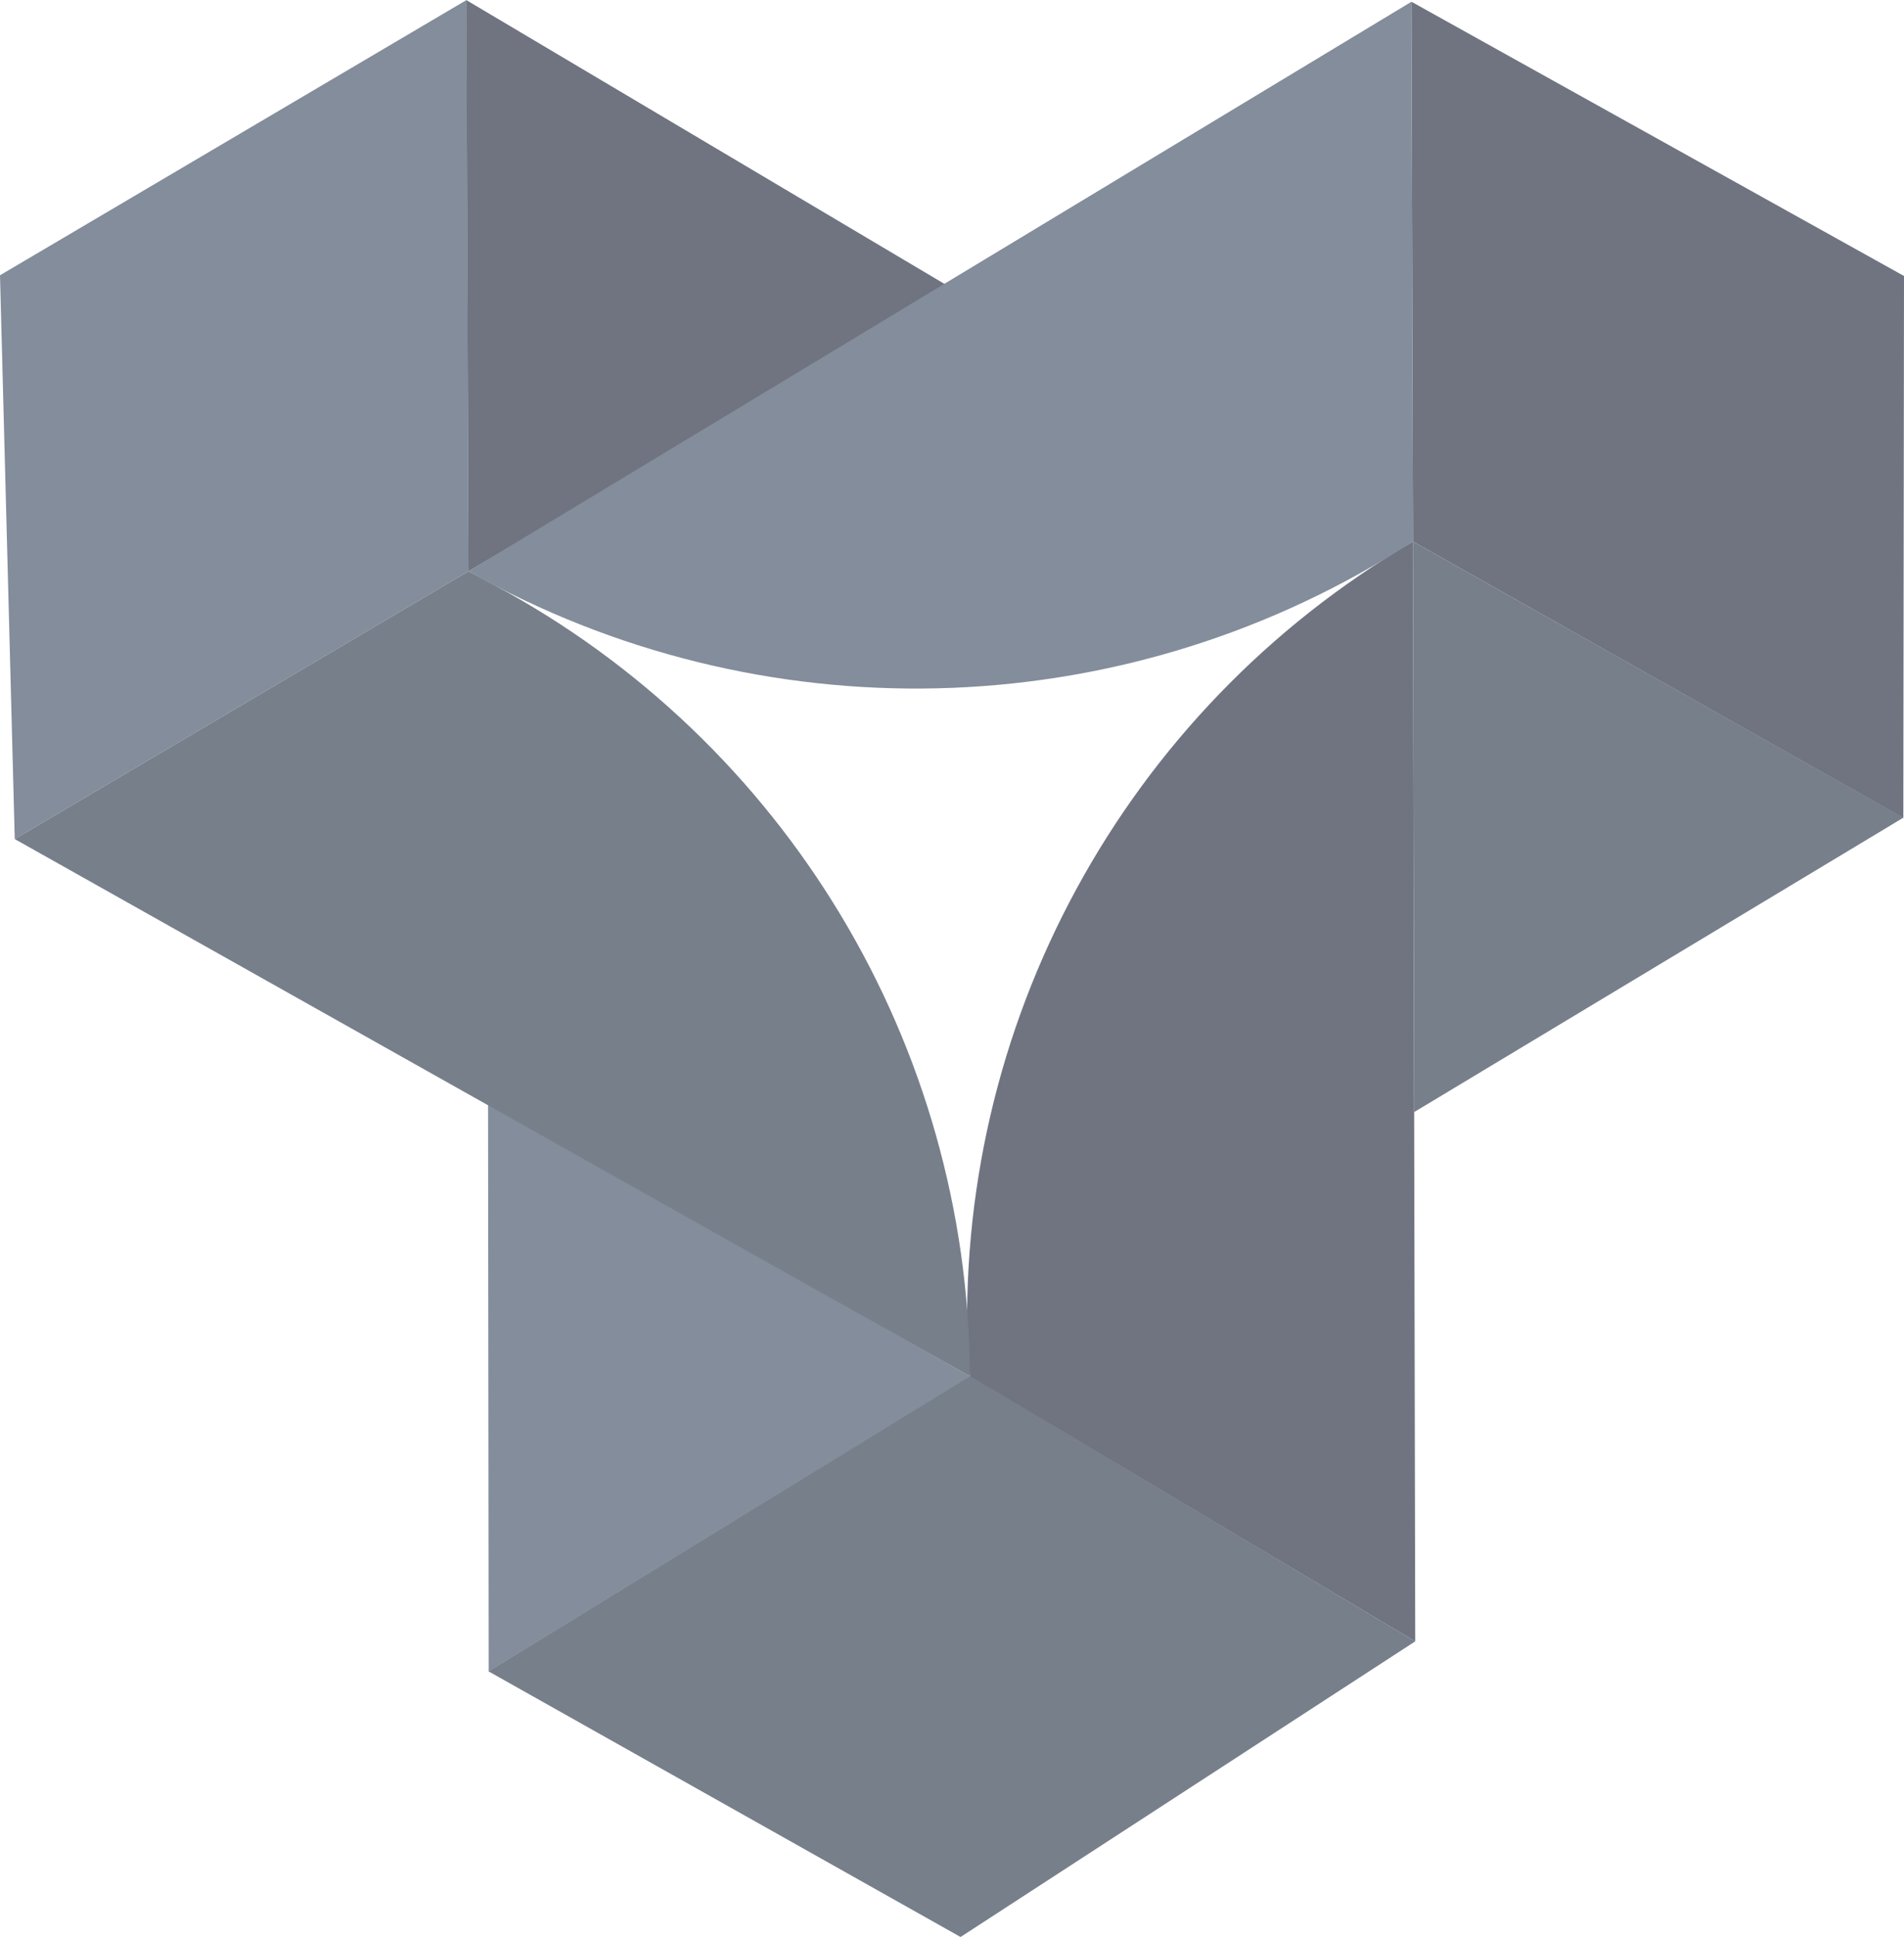 <svg preserveAspectRatio="none" width="100%" height="100%" overflow="visible" style="display: block;" viewBox="0 0 295 300" fill="none" xmlns="http://www.w3.org/2000/svg">
<g id="Group 15" opacity="0.6">
<path id="path3" d="M219.271 254.173L150.256 213.058L75.681 258.812L148.825 299.957L219.271 254.173Z" fill="#1D293D"/>
<path id="path4" d="M150.279 213.129L75.616 170.881L75.713 258.83L150.279 213.129Z" fill="#314158"/>
<path id="path5" d="M219.271 254.173L218.921 83.862C174.158 110.045 147.608 158.889 149.982 210.691L150.279 213.129L219.271 254.173Z" fill="#0F172B"/>
<path id="path6" d="M2.286 129.935L72.579 88.462L72.29 2.95023e-06L0 42.627L2.286 129.935Z" fill="#314158"/>
<path id="path7" d="M72.58 88.462L147.205 44.483L72.257 0.02L72.58 88.462Z" fill="#0F172B"/>
<path id="path8" d="M2.286 129.935L150.28 213.129C150.028 161.836 121.715 114.798 76.507 90.565L72.58 88.462L2.286 129.935Z" fill="#1D293D"/>
<path id="path9" d="M218.684 0.269L218.922 83.862L294.898 126.662L295 42.739L218.684 0.269Z" fill="#0F172B"/>
<path id="path10" d="M218.922 83.863L219.116 172.207L294.898 126.625L218.922 83.863Z" fill="#1D293D"/>
<path id="path11" d="M218.684 0.269L72.579 88.462C117.669 113.824 173.008 112.551 216.881 85.136L218.921 83.862L218.684 0.269Z" fill="#314158"/>
</g>
</svg>
